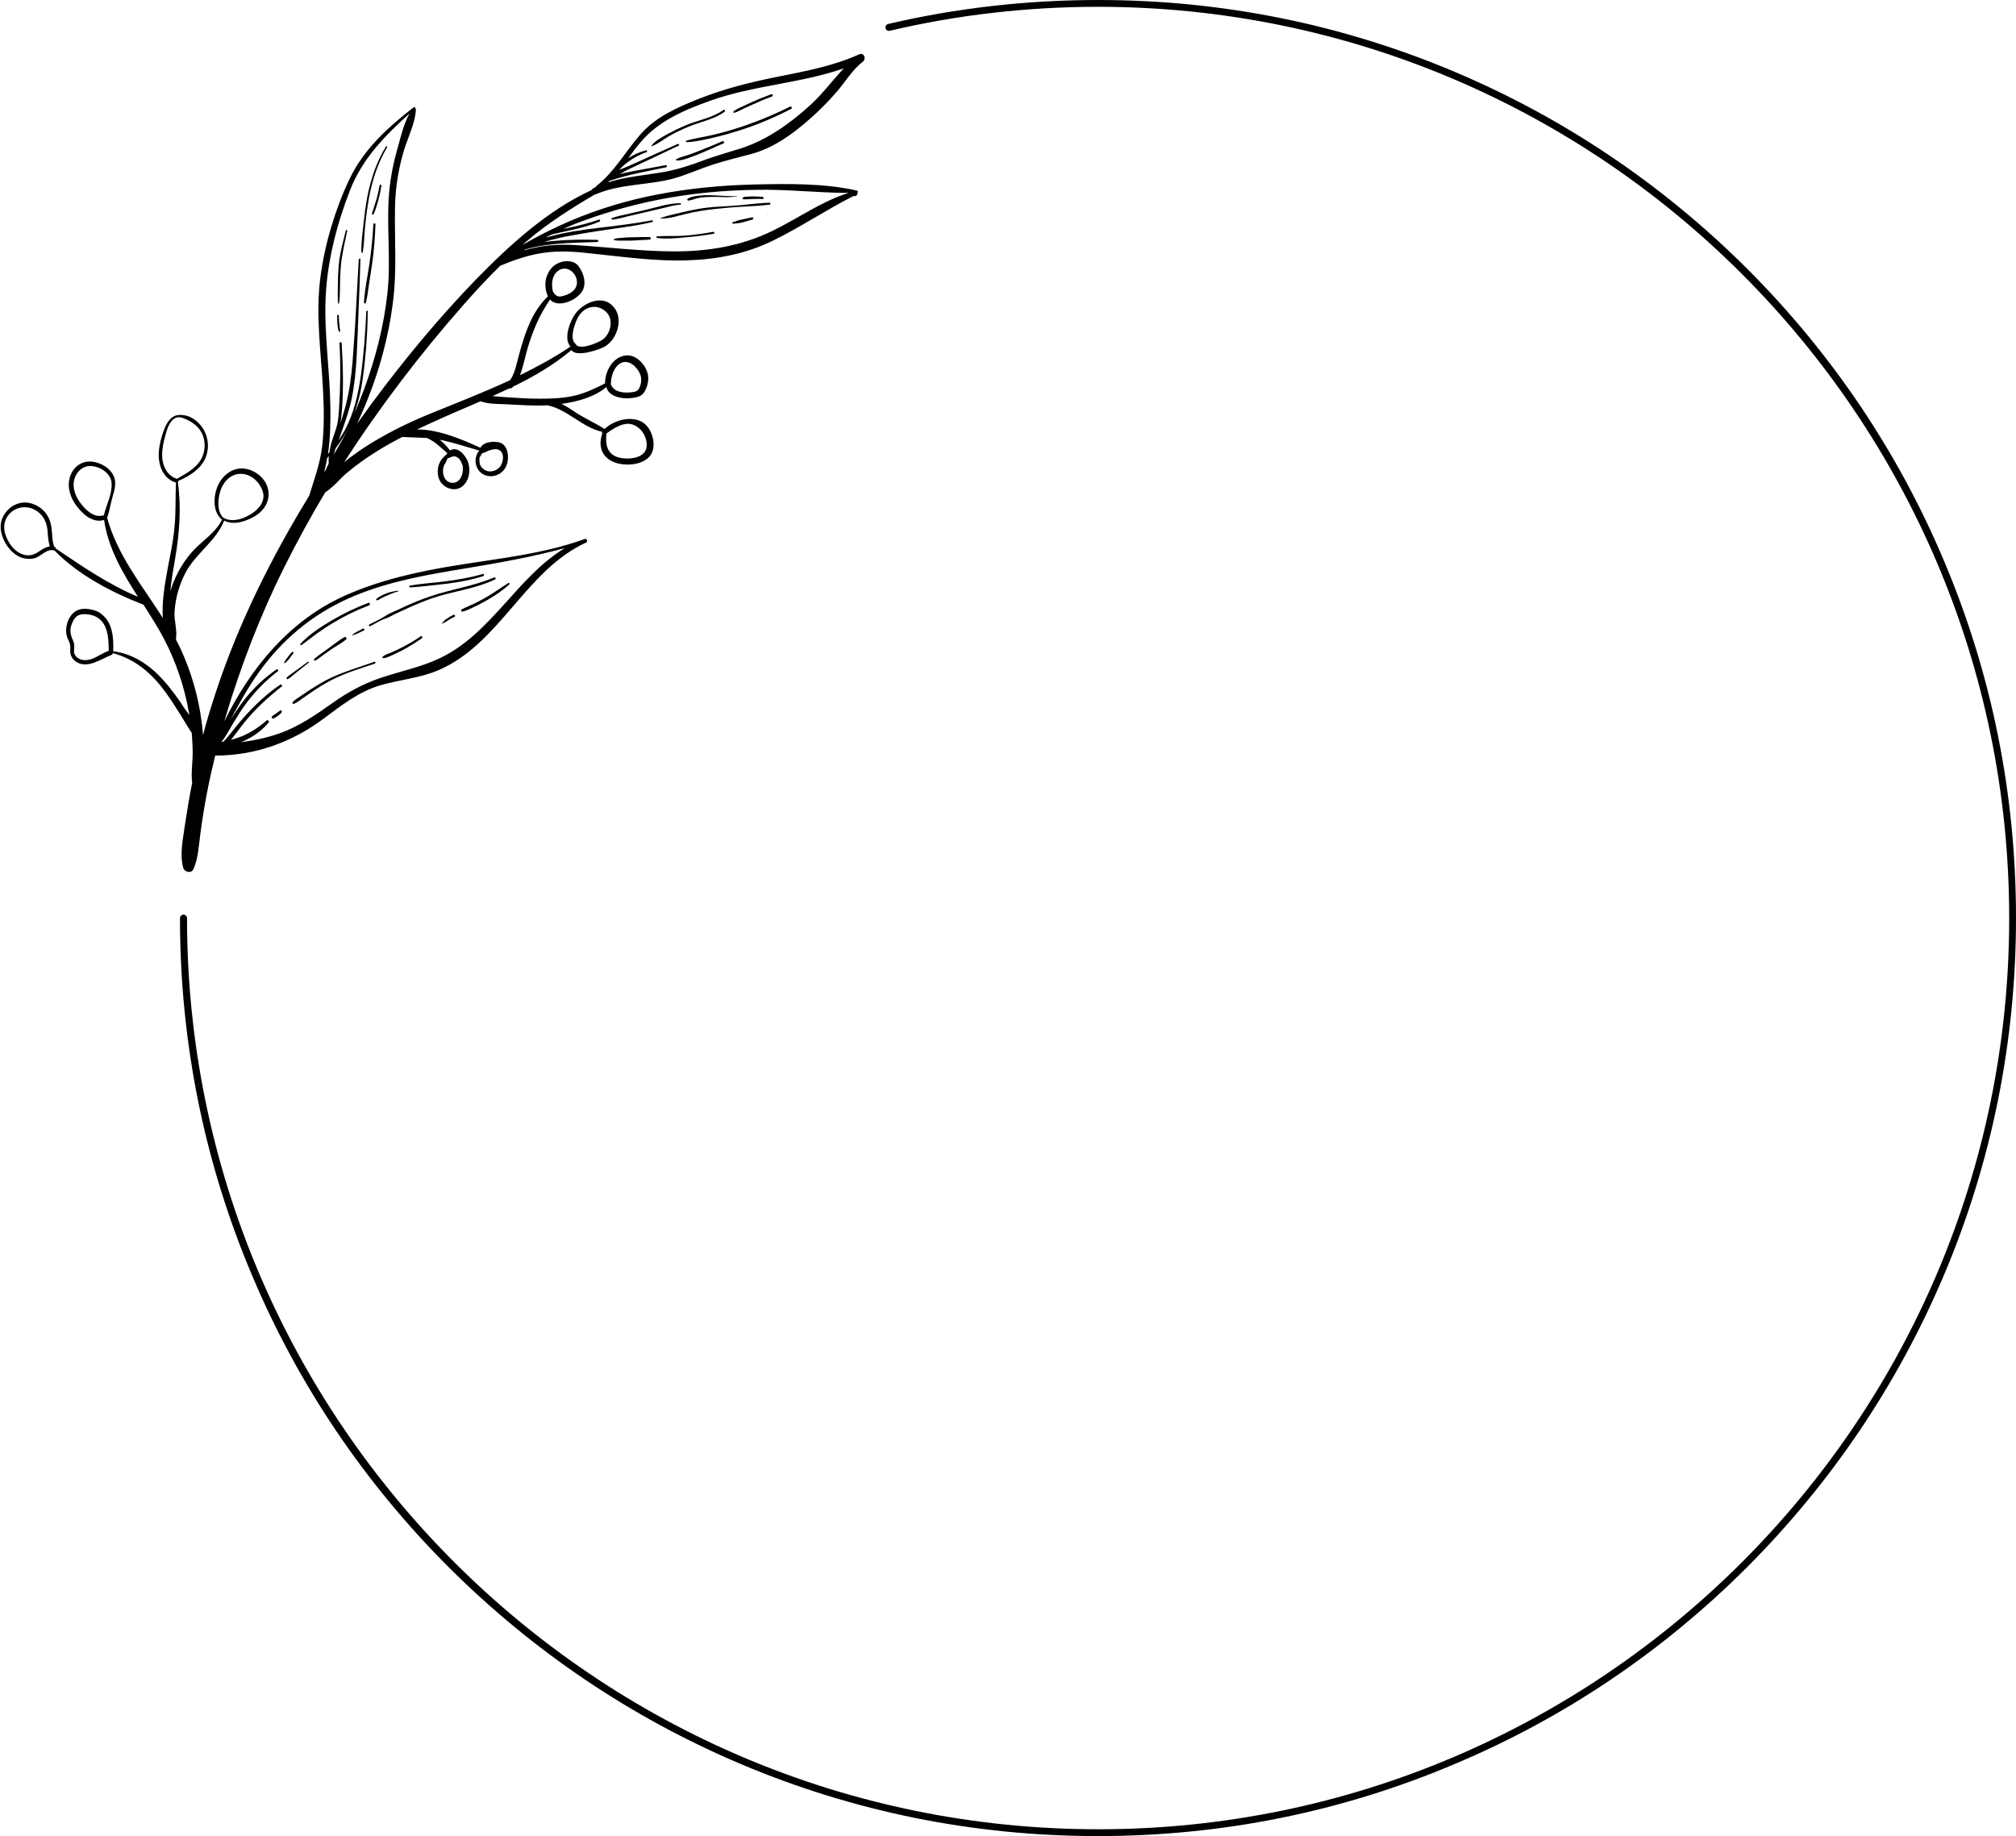 <?xml version="1.0" encoding="UTF-8" standalone="no"?><svg xmlns="http://www.w3.org/2000/svg" xmlns:xlink="http://www.w3.org/1999/xlink" fill="#000000" height="781.5" preserveAspectRatio="xMidYMid meet" version="1" viewBox="-0.1 0.0 858.0 781.5" width="858" zoomAndPan="magnify"><g fill="#000000" id="change1_1"><path d="M365.6,23.1c-10.8,4.9-22.4,7.1-33.9,9.4c-11.8,2.3-23.4,5.2-34.5,9.6c-9.2,3.7-18.4,7.7-25,15.4 c-6.2,7.2-10.9,15.7-18.4,21.6c-0.2,0.1-0.3,0.3-0.3,0.5c-0.4,0.2-0.8,0.4-1.2,0.6c-0.3,0.2-0.5,0.4-0.6,0.7 c-18.6,8.5-34.8,23.3-48.8,37.6c-16.1,16.6-31,34.6-44.7,53.1c-2.1,2.9-4.2,5.8-6.3,8.7c1.6-3.5,3.2-7.1,4.6-10.7 c5.1-12.8,8.7-26.3,10.5-39.9c1.9-13.7,0.8-27,1-40.7c0.1-7.9,1.2-15.6,3.3-23.2c1.6-6.2,5.3-12.9,5.6-19.2c0-0.2-0.1-0.3-0.2-0.4 c0.1-0.4-0.4-0.8-0.8-0.5c-11,8.6-21.2,17.8-27.3,30.6c-6,12.7-10.5,27.6-12.3,41.5c-2.2,16.2,0.3,32.4,1.1,48.6 c0.4,7.6,0.5,15.2-0.3,22.8c-0.8,7.8-3.4,14.5-5.6,21.8c-16.2,26.4-30.1,54.4-39.7,83.5c-2,6.1-3.9,12.2-5.5,18.4 c-0.2-2-0.3-3.9-0.6-5.8c-1.4-10.8-4.5-21.4-9.1-31.3c-0.5-1.1-1.1-2.2-1.7-3.3c0-0.2-0.1-0.5-0.1-0.7c0.6-3.6-0.9-7.8-0.6-11.6 c0.4-5.7,2-11.4,4.7-16.5c4.4-8.3,13-13.4,16.4-22.1c4.1,2.1,9.4,0.3,13.1-1.9c4-2.4,6.6-6.6,5.6-11.4c-1-4.9-5.9-8.6-10.7-8.9 c-5-0.3-9.1,3.4-10.9,7.8c-1.7,4.3-2,10.8,2,14c-2.8,5.6-8.2,8.8-12.3,13.2c-3.5,3.8-6.3,8.4-8.3,13.2c-0.5,1.3-1,2.7-1.4,4.1 c0.4-4.8,1.3-9.6,2.1-14.3c1.8-10.7,2.6-21.5,1.1-32.2c0.1-0.1,0.2-0.3,0.2-0.5c4.6-2,9.6-5,11.6-9.9c1.8-4.4,1.1-9.6-1.8-13.4 c-1.4-1.8-3.3-3.4-5.5-4.2c-2-0.7-4.9-1-6.7,0.3c-2,1.4-3.1,3.8-3.9,6c-1,2.8-1.8,5.9-2,8.9c-0.4,5.3,1.7,11.4,7.3,13 c-0.3,6.2,0,12.5-0.6,18.7c-0.6,7.1-2.3,14-3.5,21c-0.9,5.1-1.9,11.8-1.5,17.9c-8.8-13.8-19.3-26.6-23.7-42.6 c0.9-2.5,1.3-5.2,2-7.8c0.6-2.4,1.6-4.9,1.4-7.5c-0.3-4.6-4.8-7.7-9-8.5c-4.4-0.8-8.2,1.4-9.9,5.5c-1.7,4.2-0.6,8.7,1.9,12.4 c2.6,3.8,7.2,8.4,12.3,6.8c1.8,12.2,7.9,22.5,14.4,32.7c-12.6-5.3-23.5-12.8-34.9-20.5c0-0.3-0.2-0.6-0.5-0.7c-0.1,0-0.2,0-0.2-0.1 c-1-2.6-0.8-5.4-1.2-8.2c-0.3-2.3-1.1-4.4-2.5-6.2c-2.7-3.4-7.4-5.3-11.6-4c-4,1.2-7.2,5.1-7.5,9.2c-0.3,4.7,2.7,10.1,6.6,12.7 c2.2,1.5,5.1,2.1,7.8,1.4c2.7-0.7,5.3-4.3,8.3-3.3c0.1,0,0.2,0,0.2,0c10.2,10.5,24.3,17.8,37.9,23.1c3,4.8,6.1,9.5,8.7,14.5 c5.1,9.8,8.7,20.4,10.6,31.3c0.1,0.4,0.1,0.8,0.2,1.2c-0.6-0.9-1.2-1.7-1.8-2.5c-2.8-4.3-5.7-8.4-9.1-12.2 c-5.7-6.4-12.8-11.4-21.5-12.5c0,0,0-0.1,0-0.1c0.1-4.7,0-9.7-2.9-13.6c-1.2-1.6-2.8-2.9-4.7-3.6c-2.1-0.7-4.9-1.1-7-0.4 c-4.1,1.3-6,6.7-5.3,10.6c0.2,1.1,0.7,2.1,1.2,3.2c0.6,1.3,0.4,2.5,0.4,3.9c0,2,1.1,3.6,2.7,4.6c4.8,2.9,10.3-1.3,14.8-3 c0.4-0.2,0.6-0.5,0.6-0.8c9.6,2.5,16.8,8.8,22.5,16.7c2.4,3.3,4.6,6.8,6.8,10.3c1.4,2.2,2.7,4.7,4.3,6.9c0.2,2.7,0.4,5.4,0.4,8.1 c0.1,4.2-0.8,9-0.2,13.2c-1.2,6-2.2,12-3.1,18c-0.8,6-2.3,12.2-0.7,18.2c0.5,1.8,3.4,2.5,4.3,0.6c2.1-4.7,2.2-9.4,2.9-14.5 c0.8-6,1.7-12,2.9-18c1-5.3,2.2-10.6,3.5-15.9c16.9,0,32.6-5.6,46.1-15.7c7.7-5.7,14.8-11.4,24.1-14.2c8.2-2.4,16.7-3,24.7-6.4 c26.3-11.2,36.9-42.4,63-54.4c0.8-0.4,0.2-1.8-0.6-1.5c-17.5,6.4-36.8,8.3-55.1,11.3c-16.1,2.6-32.2,6.2-47.2,12.9 c-23.3,10.5-40,30.7-51.1,53.4c0.2-0.6,0.3-1.2,0.5-1.8c6.5-21.8,14.8-43.4,25-63.8c5.4-10.8,11.2-21.5,17.5-31.9 c3.4-2.1,6-5.6,9-8.1c4-3.4,8.4-6.5,12.9-9.3c3.5-2.2,7.1-4.2,10.8-6.1c3.5,0.2,6.9,0.2,10.4,0.4c0.4,0.2,0.8,0.4,1.3,0.6 c1,0.6,2.1,1.2,3,2c1.5,1.2,3,2.6,4.5,3.9c-0.1,0.2-0.2,0.3-0.3,0.5c-0.6,0.4-1.1,1-1.6,1.5c-2.2,2.2-2.8,6.2-1.6,9.1 c1.6,3.8,6.7,5.7,10,2.9c3.5-2.9,3.7-9,1.1-12.5c-1.1-1.6-2.9-3.4-5-3.2c-0.5,0.1-1,0.2-1.5,0.5c-1.3-1.7-2.7-3.2-4.3-4.5 c0.4,0.1,0.8,0.1,1.2,0.2c5.3,1.2,10.4,2.9,15.6,4.4c-0.1,0.2-0.3,0.3-0.4,0.5c-0.2,0.3-0.6,0.8-0.7,1.3c-1.2,2.9-0.2,6.5,2.6,8.2 c3.4,2,7.9,0.5,9.7-2.9c1.6-2.9,1.5-8.6-1.9-10.3c-2.3-1.1-7.6-0.7-8.8,2c-7.7-3.5-17.8-7.9-27-7.8c3.6-1.7,7.3-3.4,10.9-5 c5.3-2.4,10.7-4.6,16.1-7c3.6,1.3,7.8,1.1,11.5,1.3c5.7,0.3,11.4,0.7,17,0.4c8.6,1.8,14.7,9.4,23.3,11.3c-0.1,0.3-0.1,0.6,0,0.8 c-1.7,5-0.4,9.9,5,12.1c4.6,1.9,12.9,1.4,15.8-3.3c2.6-4.3,0.2-12-4.4-14.1c-4.9-2.3-11.6-0.3-15.4,3.3c-3.8-2.5-8-4.3-11.9-6.8 c-2.1-1.4-4.2-2.8-6.4-3.9c6.8-0.9,14-2.9,19.1-7.2c0.7,3.9,6.2,5.1,9.8,4.8c2-0.2,4.7-0.4,6-2.2c1.5-2,2.3-5.2,1.9-7.6 c-0.7-4.2-5-9-9.5-8.4c-5.6,0.7-8.8,6.7-8.8,11.9c-4.2,2.1-8.3,4.1-12.9,5.2c-4.9,1.1-9.8,1.3-14.8,1.3c-4.7,0-9.3-0.3-14-0.6 c-2-0.1-4.1-0.4-6.2-0.5c2.4-1.1,4.8-2.2,7.2-3.3c0.4,0.1,0.9,0,1.3-0.4c0.1-0.1,0.2-0.2,0.2-0.3c8.9-4.3,17.4-9.3,24.9-15.6 c2.1,3.3,12.3-0.3,14.4-1.6c5.1-3.2,7.8-11.6,3.7-16.6c-4.3-5.3-11.6-2.6-15.6,1.7c-2.6,2.8-6.3,11.4-2.9,15 c-6.9,4.7-14.2,8.6-21.5,12.2c1.5-3.8,2.2-8.2,3.4-12c2.2-7.3,5.1-14,9.4-20.2c0,0,0.1,0,0.1,0.1c0.2,0.2,0.3,0.3,0.5,0.5 c4.1,3.1,12.7-1.2,13.8-5.8c0.8-2.9-0.4-6.5-2.2-8.9c-1.8-2.5-5.3-2.7-8-1.7c-2.7,1-4.4,2.9-5.3,5.2c-1.3,2.5-1.1,6.4,0.1,9 c0,0.1,0,0.1,0.1,0.2c-4.5,4.3-7.3,9.7-9.4,15.5c-1.2,3.3-2.2,6.7-3.1,10.1c-0.9,3.4-1.6,7.2-3.6,10.1c-11.4,5.3-23,9.8-34.8,14.6 c-9.4,3.9-18.5,8.4-27,13.9c-3,2-6,4.1-8.8,6.4c15.2-23.6,32.4-46.1,50.8-67c5-5.7,10.2-11.3,15.6-16.6c6-2.5,12.1-4.6,18.5-5.5 c6.8-1,13.5-0.5,20.3,0.3c13.6,1.4,27.3,3.4,41,2.9c12.6-0.4,24.9-2.8,36.3-8.4c11.7-5.7,22.6-13.1,34.3-19 c0.2,0.1,0.3,0.1,0.5,0.1c0.2,0,0.3-0.1,0.5-0.2c0.2-0.1,0.3-0.2,0.4-0.3c0.2-0.2,0.3-0.5,0.2-0.8c0.3-0.3,0.3-1-0.3-1.1 c-13.7-3.1-28.8-2.9-42.8-2.6c-14.1,0.3-28.3,1.6-42.1,4.3c-12.6,2.4-24.9,6.1-36.7,11.1c-5.8,2.5-11.5,5.2-17,8.3 c-1.1,0.6-2.3,1.3-3.5,1.9c0.7-0.6,1.3-1.2,2-1.7c8.9-7.6,18.6-13.7,28.6-19.6c0.2,0,0.4,0,0.5-0.1c10.3-4.5,22.2-3.8,33-6.7 c5.7-1.6,11.1-4.1,16.7-5.9c5.5-1.8,11-3.1,16.6-4.6c9.5-2.6,17.7-8.6,25-15.1c4-3.5,7.7-7.3,11.2-11.3c3.7-4.3,6.7-9.5,11.3-13 C368.7,24.6,367.4,22.3,365.6,23.1z M93.5,209.6c1-3.9,4-7.6,8.3-7.9c4.2-0.3,7.9,2.7,9.5,6.4c0.8,1.7,1,3.5,0.3,5.3 c-0.6,1.8-2,3.2-3.4,4.4c-3.4,2.6-8.9,4.9-13,2.7c0,0-0.1,0-0.1,0C92.2,217.9,92.6,212.9,93.5,209.6z M68.9,193.8 c0-2.7,0.5-5.3,1.2-7.8c0.6-2.2,1.2-4.7,2.6-6.5c0.7-1,1.8-1.8,3-1.9c1.3-0.1,2.5,0.5,3.7,1c1.7,0.8,3.4,1.9,4.7,3.3 c2.9,3.2,3.6,7.7,2.2,11.8c-1.8,5-6.7,7.6-11.1,10.1C70.9,202.5,68.9,198,68.9,193.8z M44.1,219.4c-0.1,0-0.3,0-0.4,0 c-3.8,1.1-7.4-2.4-9.5-5.2c-2.2-2.9-3.7-6.7-2.6-10.4c1-3.4,3.9-5.8,7.5-5.4c3.9,0.4,8.2,3.3,8.3,7.5 C47.6,210.6,45.1,214.9,44.1,219.4z M17.3,234.2c-2,1.4-3.9,2.5-6.4,2.1c-4.6-0.8-7.7-5.2-8.9-9.5c-1.1-4.2,0.8-8.3,4.7-10.1 c3.7-1.7,7.9-0.6,10.6,2.3c1.8,1.9,2.5,4.1,2.8,6.6c0.2,2.4,0.3,4.7,1,7C19.8,232.7,18.5,233.4,17.3,234.2z M35.2,280.9 c-1.6-0.2-3.3-1.3-3.7-2.9c-0.2-1,0-2,0-3c0-1-0.3-1.9-0.7-2.8c-0.9-2-1.2-3.8-0.6-5.9c0.5-1.6,1.3-3.3,2.7-4.2 c1.6-1,3.9-0.7,5.6-0.4c1.8,0.4,3.3,1.2,4.5,2.5c3.1,3.4,3.1,8.5,3.2,12.8c0,0,0,0,0,0C42.6,278.2,39.3,281.5,35.2,280.9z M117.6,284.9c-5.2,3.6-9.8,8-13.7,12.9c-2,2.6-3.8,5.3-5.6,8.1c-0.1,0.2-0.3,0.5-0.4,0.7c4.2-7.9,8.4-15.6,13.9-22.8 c10.2-13.5,23.3-23.7,39-30.2c14.9-6.2,31-9,46.8-11.6c14.5-2.4,28.6-4.9,42.7-8.7C220,245.5,209,269.8,187,280.2 c-7.8,3.7-16.6,5.5-24.7,8.2c-7.8,2.6-14.4,6.2-21,10.9c-7.2,5.1-14.4,10.1-22.9,13c-5.2,1.8-10.5,2.9-16,3.6 c0.4-0.2,0.8-0.3,1.2-0.5c4.1-1.8,7.7-4.4,10.6-7.8c0.5-0.6-0.3-1.4-0.9-0.9c-3.1,2.8-6.7,5.1-10.5,6.7c-1.5,0.6-3.1,1.1-4.6,1.5 c2.1-2.6,4-5.3,6.1-7.9c4.6-5.6,9.9-10.4,15.5-14.8c0.4-0.3-0.1-1.1-0.6-0.8c-5.8,3.9-10.9,8.8-15.6,14c-2.2,2.5-4.3,5.2-6.4,7.8 c-0.7,0.8-1.4,1.6-2.1,2.4c-0.3,0.1-0.7,0.1-1,0.2c2.1-2.5,3.6-5.6,5.3-8.4c1.7-2.8,3.5-5.7,5.5-8.3c3.8-5.1,8.3-9.6,13.4-13.5 C118.5,285.3,118,284.7,117.6,284.9z M190.4,195.1c1.5-0.4,2.7-1.6,4.5-0.2c0.8,0.6,1.5,2.1,1.8,3c0.8,2.8-0.6,7.5-3.9,7.6 c-3.5,0.2-4.9-3.6-4.2-6.5c0.1-0.5,0.3-0.9,0.5-1.3c0.4-0.5,0.6-1.1,0.9-1.7C190.1,195.6,190.3,195.4,190.4,195.1z M204,194.6 c0.4-0.3,0.7-1,0.9-1.4c0.1-0.1,0.2-0.2,0.3-0.4c0.2,0,0.4,0,0.7-0.1c1.6-0.8,3.2-1.5,5-1.5c3.8,0.1,3.6,5,1.9,7.3 c-1.7,2.3-5.2,3-7.4,0.9C203.8,198.1,203.9,196.3,204,194.6z M258,184.5c2.7-1.9,6.2-4.3,9.5-4.1c4.6,0.3,8,5.2,7.6,9.6 c-0.4,5.2-7.8,5.7-11.6,4.8C258.2,193.5,257.5,189.2,258,184.5z M264.4,154.4c3.4-1.5,6.9,2.1,8,5c0.6,1.6,0.5,3.4-0.1,5 c-0.8,2.1-1.7,2.4-4,2.6c-3.3,0.3-7-0.1-8.4-3.3c0,0,0,0,0,0C259.8,160.4,261.2,155.8,264.4,154.4z M246.1,134.7 c2.5-4.2,7.7-5.6,11.6-2.1c3.7,3.3,2.1,9.8-1.7,12.2c-1.8,1.1-8.4,4-10.7,2.2c-0.1-0.2-0.2-0.4-0.4-0.6c-0.1-0.1-0.1-0.1-0.2-0.2 c-0.1-0.1-0.2-0.2-0.3-0.3C242.3,143.5,244.8,136.8,246.1,134.7z M236.9,115.7c3.8-3.6,9.1,0.5,8.5,5.2c-0.3,1.9-1.5,3.1-3.1,4 c-0.7,0.4-1.5,0.7-2.2,0.9c-1.7,0.5-2.8,0.8-4.1-0.6c-0.3-0.4-0.6-0.7-0.8-1.2C234.6,121.2,234.6,117.9,236.9,115.7z M139.8,197 c0,0.2-0.1,0.3-0.1,0.5c-0.4,0.8-0.8,1.6-1.1,2.4c-0.2,0.3-0.4,0.7-0.7,1c0.5-2,0.9-4.1,1.3-6.1c0,0,0,0,0.1,0 c0.2-0.2,0.4-0.4,0.6-0.6C139.7,195.1,139.7,196.1,139.8,197z M146.4,185.7c-1.3,2.5-2.9,5.1-4.4,7.7c0.2-0.9,0.5-1.7,0.7-2.5 c1.3-1.7,2.5-3.5,3.6-5.3c0.9-1.6,1.8-3.2,2.6-4.9C148.1,182.3,147.3,184,146.4,185.7z M155.8,132.6c-0.4,9.1-1.1,18.2-2.3,27.2 c-1.2,8.2-3,16.3-7,23.6c-0.8,1.4-1.6,2.7-2.5,4c0.1-0.3,0.2-0.5,0.3-0.8c2-5.6,4.1-11.2,5.3-17c1.2-6,1.8-12.1,2.1-18.2 c0.3-6.3,0.6-12.7,0.8-19.1c0.3-7.3,0.6-14.6,0.8-21.9c0-0.4-0.7-0.4-0.7,0c-0.8,12.9-1.3,25.9-2.3,38.8c-0.4,6.3-1,12.6-2.2,18.7 c-0.8,4.2-2,8.1-3.3,12.1c0,0,0,0,0-0.1c0.4-2.1,0.5-4.2,0.7-6.3c0.6-9.2,0.4-18.3-0.2-27.5c0-0.6-0.9-0.6-0.9,0 c0.5,9.2,0.4,18.5-0.2,27.7c-0.1,2.3-0.3,4.6-0.8,6.9c-0.5,2.2-1.3,4.2-2,6.3c-0.6,1.7-1,3.6-1.3,5.5c-0.2,0.2-0.4,0.5-0.6,0.7 c1-6.8,1.1-13.8,1-19.9c-0.2-15.6-2.7-31.2-2-46.9c0.7-15.3,4.8-31.2,10.4-45.5c5.3-13.5,14.8-23.1,25.3-32.6 c-2.5,4.4-3.8,10.2-5.1,14.8c-1.7,5.9-2.9,11.9-3.5,18c-1.4,14.5,0.8,29-0.8,43.6c-1.5,13.9-5,27.5-9.8,40.6c-1.5,4-3.1,8-4.8,11.9 c0.4-0.9,0.7-1.8,1-2.7c2.9-8.4,3.7-17.5,4.5-26.3c0.4-5.3,0.7-10.7,0.7-16C156.4,132.2,155.8,132.2,155.8,132.6z M223.4,106.2 c1.4-0.4,2.9-0.8,4.3-1.1c3-0.6,6-1,9-1.3c5.8-0.5,11.6-0.6,17.4-0.8c0.6,0,0.6-0.9,0-0.9c-6-0.2-11.9-0.1-17.9,0.4 c-1.5,0.1-3.1,0.3-4.6,0.5c0.2-0.1,0.3-0.1,0.5-0.2c3.5-1,7.1-1.9,10.7-2.5c7.3-1.4,14.7-2.4,22.1-3.5c4.2-0.6,8.5-1.3,12.6-2.3 c0.5-0.1,0.3-0.8-0.2-0.7c-7.5,1.4-15.1,2.3-22.7,3.2c-7.4,0.9-14.7,1.9-21.9,4c-0.2,0-0.3,0.1-0.5,0.1c0.8-0.4,1.5-0.8,2.3-1.2 c0.6-0.2,1.3-0.4,1.9-0.5c2.1-0.5,4.2-0.9,6.3-1.4c4.2-0.9,8.4-2,12.4-3.7c0.5-0.2,0.1-1-0.3-0.8c-4.1,1.4-8.4,2.5-12.6,3.4 c-0.8,0.2-1.7,0.4-2.5,0.5c1.6-0.7,3.2-1.4,4.9-2.1C256,90.9,268,87.4,280.2,85c13.7-2.7,27.4-4,41.4-4.2 c13.2-0.3,26.3,1.3,39.5,1.3c-11.6,3.6-21.6,10.9-32.5,16.2c-13.4,6.5-27.6,8.8-42.4,8.7c-13.9-0.1-27.7-1.8-41.6-2.7 c-7.3-0.5-14.8,0.2-21.8,2.3C223,106.5,223.2,106.4,223.4,106.2z M345,44.5c-8.5,7.8-18.5,15-29.6,18.6c-5.3,1.7-10.5,3.1-15.7,5 c-5.4,2.1-11,3.9-16.7,5c-8.3,1.5-16.4,2-24.3,4.5c0.2-0.2,0.4-0.4,0.6-0.6c7.8-2.7,16-4.1,24.1-5.8c0.6-0.1,0.3-1-0.2-0.9 c-4.7,0.9-9.4,1.7-14.1,2.6c-1.8,0.4-3.7,0.7-5.5,1.2c2.3-1.3,4.7-2.5,7.1-3.6c6-2.8,12-5.6,18-8.5c0.5-0.2,0.1-0.9-0.4-0.7 c-6.4,2.8-12.7,5.7-19.1,8.6c-1.9,0.9-3.8,1.6-5.8,2.4c0,0,0,0,0,0c0.1-0.1,0.3-0.3,0.4-0.4c1-1.1,2.2-2.1,3.4-3 c2.4-1.7,5-3.2,7.8-4.1c0.5-0.2,0.3-1-0.2-0.8c-2.7,0.7-5.2,1.8-7.5,3.3c1.6-2.2,3.2-4.4,5-6.5c7.7-9.3,18.7-13.9,29.8-17.9 c18.4-6.6,38.5-7.4,56.9-13.8C354.3,34.1,350.1,39.8,345,44.5z"/><path d="M210.2,245.8c-8.8,3.7-18.4,5-27.4,8.1c-4.4,1.5-8.7,3.3-12.8,5.3c-2.1,1-4.4,1.8-6.3,3.1 c-2.1,1.4-4.4,2.3-6.6,3.5c-0.5,0.3-0.1,0.9,0.4,0.7c2.2-1.1,4.3-2.6,6.7-3.3c1-0.3,2-1,2.9-1.4c1.1-0.5,2.2-1.1,3.4-1.6 c4.4-2.1,8.9-4,13.4-5.6c8.8-3,18.3-3.9,26.7-8C211.2,246.3,210.7,245.6,210.2,245.8z"/><path d="M154.3,267.6c-0.8,0.4-1.5,0.8-2.3,1.2c-0.4,0.2-0.7,0.4-1.1,0.6c-0.2,0.1-0.3,0.3-0.5,0.4 c-0.2,0.1-0.4,0.2-0.5,0.4c0,0.1,0,0.2,0.1,0.2c0.2,0,0.4-0.1,0.6-0.2c0.2-0.1,0.4-0.1,0.6-0.2c0.4-0.2,0.8-0.3,1.2-0.5 c0.8-0.4,1.6-0.8,2.4-1.2C155.3,268.1,154.9,267.3,154.3,267.6z"/><path d="M146.5,271.2c-1.2,0.6-2.4,1.5-3.5,2.3c-1.1,0.8-2.3,1.7-3.4,2.5c-1.1,0.8-2.2,1.6-3.3,2.4 c-0.6,0.4-1.2,0.8-1.7,1.3c-0.4,0.3-1,0.6-1.1,1.2c0,0.2,0.1,0.3,0.2,0.3c0.6,0,1-0.4,1.5-0.7c0.6-0.4,1.2-0.9,1.7-1.3 c1.1-0.8,2.3-1.6,3.4-2.4c1.1-0.8,2.2-1.5,3.4-2.2c1.2-0.7,2.4-1.5,3.5-2.4C147.7,271.7,147,270.9,146.5,271.2z"/><path d="M130.9,281.7c-1.5,1.1-3,2.2-4.5,3.3l-2.2,1.6c-0.7,0.5-1.6,1.1-2.2,1.7c-0.4,0.4,0.1,1,0.5,0.7 c0.8-0.4,1.5-1.1,2.1-1.6c0.7-0.6,1.5-1.2,2.2-1.8c1.5-1.2,2.9-2.3,4.4-3.5C131.6,282,131.2,281.4,130.9,281.7z"/><path d="M156.7,256.6c-5.3,2-10.4,4.4-15.3,7.3c-4.8,2.8-9.8,6-13.6,10.1c-0.3,0.3,0.1,0.8,0.4,0.6 c2.2-1.6,4.3-3.3,6.5-4.9c2.3-1.6,4.6-3.2,7-4.6c4.8-2.9,9.9-5.4,15.2-7.4C157.6,257.4,157.4,256.4,156.7,256.6z"/><path d="M124.2,277.5c-0.3,0.4-0.6,0.7-1,1.1c-0.3,0.4-0.6,0.8-0.9,1.2c-0.3,0.4-0.6,0.8-0.9,1.2 c-0.2,0.4-0.5,0.8-0.6,1.2c0,0.1,0.1,0.2,0.2,0.1c0.4-0.2,0.7-0.5,1-0.8c0.3-0.4,0.7-0.7,1-1.1c0.3-0.4,0.6-0.8,0.9-1.2 c0.3-0.4,0.6-0.8,0.9-1.2C124.9,277.6,124.4,277.2,124.2,277.5z"/><path d="M179,270.8c-2.6,1.8-5.3,3.4-8.1,4.8c-1.4,0.7-2.8,1.4-4.2,2c-1.3,0.6-2.9,0.9-4,2c-0.2,0.2,0,0.5,0.2,0.5 c1.4,0.1,2.8-0.8,4.1-1.3c1.5-0.7,2.9-1.4,4.3-2.1c2.8-1.5,5.5-3.2,8.1-5C179.9,271.3,179.5,270.5,179,270.8z"/><path d="M159.2,281.7c-6.2,2.2-12.7,4.1-18.7,6.9c-2.9,1.4-5.7,3.1-8.5,4.9c-1.4,0.9-2.8,1.9-4.2,2.8 c-1.1,0.8-2.6,1.6-3.4,2.7c-0.2,0.3,0.1,0.6,0.4,0.6c1.4-0.4,2.6-1.5,3.8-2.3c1.3-0.9,2.6-1.8,3.9-2.7c2.6-1.8,5.4-3.5,8.2-5 c5.9-3.1,12.3-5,18.6-7.1C160,282.3,159.7,281.5,159.2,281.7z"/><path d="M119.7,302.5c-0.2-0.2-0.5-0.2-0.7,0c-0.6,0.5-1.2,0.9-1.8,1.3c-0.3,0.2-0.6,0.4-0.9,0.6 c-0.2,0.1-0.5,0.3-0.6,0.5c0,0,0,0.1,0,0.1c0,0-0.1,0.1-0.1,0.1c0,0.1-0.1,0.2-0.1,0.3c-0.1,0.1,0.1,0.3,0.2,0.3 c0.1,0,0.2,0.1,0.2,0.1c0,0,0.2,0,0.2,0c0,0-0.1,0-0.1,0c0.1,0,0.1,0,0.2,0c0.2,0,0.5-0.2,0.7-0.3c0.3-0.2,0.7-0.4,1-0.6 c0.7-0.5,1.3-1,1.8-1.6C119.9,303,119.9,302.7,119.7,302.5z"/><path d="M216.2,248.2c-3.3,2-6.3,4.3-9.7,6.2c-1.6,0.9-3.3,1.8-4.9,2.6c-1.7,0.8-3.6,1.5-5.2,2.4 c-0.5,0.3-0.2,1.1,0.4,0.9c1.8-0.4,3.5-1.3,5.1-2.1c1.8-0.8,3.5-1.8,5.2-2.7c3.4-1.9,6.6-4.1,9.5-6.7 C217,248.5,216.6,247.9,216.2,248.2z"/><path d="M193.5,261.9c-0.1-0.2-0.4-0.3-0.6-0.2c-0.9,0.4-1.8,0.9-2.6,1.5c-0.4,0.3-0.9,0.5-1.2,0.9 c-0.4,0.4-0.7,0.7-1,1.1c-0.1,0.1,0.1,0.3,0.2,0.2c0.4-0.2,0.8-0.5,1.3-0.7c0.4-0.2,0.8-0.6,1.2-0.8c0.8-0.5,1.7-1,2.6-1.4 C193.6,262.4,193.6,262.1,193.5,261.9z"/><path d="M205.4,244.3c-5.1,1.5-10.4,2.4-15.6,3.1c-5.1,0.7-10.4,0.9-15.5,1.9c-0.4,0.1-0.3,0.7,0.1,0.7 c2.7-0.1,5.4-0.4,8.1-0.7c2.7-0.3,5.3-0.6,8-0.9c5.1-0.7,10.2-1.6,15.1-3.2C206.1,244.9,205.9,244.1,205.4,244.3z"/><path d="M169.1,251.4c-1.7,0.3-3.3,0.6-4.9,1.2c-0.8,0.3-1.5,0.7-2.3,1.1c-0.7,0.4-1.5,0.8-1.9,1.4 c-0.2,0.2,0.1,0.5,0.3,0.4c0.7-0.1,1.4-0.6,2.1-1c0.7-0.4,1.5-0.7,2.2-1c1.5-0.7,3-1.3,4.5-1.7 C169.5,251.8,169.4,251.3,169.1,251.4z"/><path d="M164.2,62.3c-4.1,6.6-6.5,14-8,21.6c-0.7,3.8-1.2,7.6-1.6,11.4c-0.4,4-1,8-0.9,12c0,0.3,0.6,0.4,0.6,0.1 c0.6-3.7,0.6-7.5,1-11.2c0.4-4,0.9-7.9,1.6-11.8c1.4-7.6,3.8-15.1,7.8-21.8C164.8,62.3,164.4,62.1,164.2,62.3z"/><path d="M147.1,98.1c-1.3,5.1-2.7,10.2-3.1,15.5c-0.2,2.6-0.3,5.2-0.3,7.8c0,2.6-0.2,5.2,0.1,7.7c0,0.2,0.4,0.2,0.4,0 c0.4-2.4,0.3-4.8,0.4-7.3c0-2.6,0.1-5.2,0.3-7.8c0.4-5.3,1.7-10.6,2.8-15.8C147.7,97.9,147.2,97.7,147.1,98.1z"/><path d="M144.5,139.6c-0.1-0.6-0.1-1.2-0.2-1.8c-0.1-1.2-0.2-2.3-0.2-3.5c0-0.4-0.7-0.4-0.7,0c0,1.2,0,2.4,0.1,3.5 c0,0.6,0.1,1.1,0.2,1.7c0.1,0.5,0.2,1.2,0.5,1.7c0.1,0.1,0.4,0.1,0.4-0.1C144.7,140.7,144.6,140.1,144.5,139.6z"/><path d="M158.8,95.5c-0.3,5.7-0.9,11.4-1.7,17c-0.8,5.4-2,10.8-2.3,16.3c0,0.4,0.7,0.5,0.8,0.1c0.7-2.7,1-5.6,1.4-8.3 c0.4-2.8,0.9-5.6,1.3-8.5c0.8-5.5,1.2-11,1.4-16.6C159.7,94.9,158.9,94.9,158.8,95.5z"/><path d="M161.5,78.8c-0.4,2-0.8,4.1-1.4,6.1c-0.6,2-1.3,4-1.9,6c-0.1,0.4,0.5,0.7,0.7,0.3c0.9-1.9,1.4-3.9,2-5.9 c0.5-2.1,1-4.1,1.3-6.2C162.3,78.6,161.6,78.4,161.5,78.8z"/><path d="M327.4,86.3c-4,0.1-8,0.6-12,1c-3.9,0.4-7.9,0.5-11.8,0.8c-3.7,0.3-7.3,0.9-10.9,1.7 c-3.8,0.9-7.8,1.7-11.5,2.9c-0.2,0.1-0.2,0.3,0,0.3c3.7,0.1,7.3-1.2,10.8-2c3.9-0.9,7.8-1.6,11.8-2c3.9-0.4,7.7-0.8,11.6-1 c4-0.2,8-0.4,12-0.9C327.9,87.1,328,86.3,327.4,86.3z"/><path d="M289.4,86.5c-4.8,0-9.6,1.6-14.2,2.7l-7.3,1.7c-2.5,0.6-5.1,1-7.5,1.9c-0.4,0.1-0.3,0.8,0.1,0.7 c2.3-0.3,4.6-0.9,6.9-1.5c2.4-0.6,4.9-1.1,7.3-1.7c2.4-0.6,4.9-1.1,7.3-1.7c2.4-0.6,4.8-1.3,7.3-1.5 C289.8,87.2,289.9,86.5,289.4,86.5z"/><path d="M303.4,98.7c-4,0.7-8,1.3-12,1.6c-3.9,0.3-7.9,0-11.8,0.3c-0.5,0-0.4,0.6,0,0.7c4,0.5,8.2,0.1,12.2-0.3 c3.9-0.3,7.9-0.8,11.8-1.5C304.2,99.4,304,98.6,303.4,98.7z"/><path d="M276.4,100.9c-2.6,0-5.1,0-7.7,0.1c-1.3,0-2.6,0.1-3.8,0.2c-1.2,0.1-2.5,0.1-3.6,0.5c-0.2,0.1-0.2,0.4,0,0.5 c1.1,0.3,2.4,0.2,3.6,0.2c1.3,0,2.6,0,3.8,0c2.6-0.1,5.1-0.3,7.7-0.4C277,101.9,277,100.9,276.4,100.9z"/><path d="M320,92.5c-1.4,0.3-2.8,0.6-4.2,0.9c-0.7,0.1-1.4,0.3-2,0.5c-0.4,0.1-0.7,0.3-1.1,0.4c-0.3,0.1-0.7,0.2-1,0.3 c-0.3,0.1-0.1,0.6,0.2,0.6c0.4,0,0.7,0,1.1-0.1c0.4,0,0.7,0,1.1-0.1c0.7-0.1,1.4-0.2,2-0.4c1.4-0.4,2.8-0.8,4.2-1.2 C320.7,93.2,320.5,92.4,320,92.5z"/><path d="M313.6,83.5c-3.7,0.1-7.5-0.3-11.2-0.4c-1.8-0.1-3.5,0-5.2,0.2c-1.5,0.2-3.5,0.4-4.7,1.4 c-0.3,0.2,0,0.7,0.3,0.7c1.6-0.2,3.1-0.9,4.7-1.2c1.8-0.3,3.7-0.4,5.5-0.4c1.8,0,3.5,0,5.2,0.1c1.8,0.1,3.6-0.1,5.4-0.3 C313.7,83.7,313.7,83.5,313.6,83.5z"/><path d="M324.5,83.8c-1.4-0.1-2.8-0.2-4.2-0.2c-0.7,0-1.4,0-2.1,0.1c-0.7,0-1.4,0-2,0.3c-0.3,0.1-0.4,0.7,0,0.8 c0.7,0.1,1.4,0,2,0c0.7,0,1.4-0.1,2.1-0.1c1.4,0,2.8-0.1,4.2,0C325,84.7,325,83.9,324.5,83.8z"/><path d="M327.1,91c-0.3,0.1-0.6,0.2-0.9,0.3c0,0,0,0,0,0C326.5,91.3,326.8,91.2,327.1,91C327.1,91.1,327.1,91,327.1,91 z"/><path d="M336.1,45.4c-7,3.5-14.3,6.5-21.7,8.9c-3.6,1.2-7.3,2.2-11,3.1c-3.8,0.9-7.7,1.4-11.4,2.5 c-0.3,0.1-0.3,0.7,0.1,0.6c3.8-0.1,7.7-1.1,11.4-1.9c3.9-0.9,7.7-2,11.5-3.2c7.5-2.4,14.7-5.5,21.7-9.1 C337.2,46,336.7,45.2,336.1,45.4z"/><path d="M307.8,46.8c-4.7,3.4-10.7,4.3-16,6.5c-2.6,1.1-5.1,2.3-7.5,3.6c-2.5,1.4-5.3,2.8-7.1,5 c-0.1,0.1,0,0.4,0.2,0.3c2.6-1,4.9-2.9,7.3-4.3c2.7-1.5,5.4-2.8,8.3-4c5.1-2.1,10.9-3.1,15.4-6.4C308.7,47.2,308.2,46.4,307.8,46.8 z"/><path d="M307.4,60.1c-3.3,1.4-6.6,2.8-9.9,4.1c-1.6,0.6-3.2,1.3-4.9,1.8c-1.7,0.6-3.4,0.9-4.9,1.8 c-0.2,0.1-0.1,0.5,0.1,0.5c1.8,0.1,3.5-0.5,5.2-1.1c1.7-0.6,3.4-1.2,5-1.9c3.3-1.4,6.5-2.8,9.8-4.3C308.4,60.9,308,59.9,307.4,60.1 z"/><path d="M328.2,40.1c-2.8,1-5.5,2.1-8.2,3.3c-1.4,0.6-2.7,1.3-4.1,1.9c-1.2,0.6-2.7,1.2-3.8,2.1 c-0.3,0.3,0,0.7,0.4,0.6c0.7-0.2,1.3-0.5,1.9-0.8c0.7-0.3,1.4-0.6,2-1c1.3-0.6,2.6-1.2,3.8-1.7c2.7-1.2,5.4-2.4,8.2-3.4 C329,40.9,328.8,39.9,328.2,40.1z"/></g><g><g id="change1_2"><path d="M467.2,781.5c-52.8,0-103.9-10.3-152.1-30.7c-46.5-19.7-88.3-47.9-124.2-83.7 c-35.9-35.9-64.1-77.7-83.7-124.2c-20.4-48.2-30.7-99.4-30.7-152.1c0-0.8,0.7-1.5,1.5-1.5c0.8,0,1.5,0.7,1.5,1.5 c0,213.9,174,387.8,387.8,387.8S855,604.6,855,390.8C855,176.9,681,2.9,467.2,2.9c-29.9,0-59.8,3.4-88.6,10.2 c-0.8,0.2-1.6-0.3-1.8-1.1c-0.2-0.8,0.3-1.6,1.1-1.8C407,3.4,437,0,467.2,0c52.8,0,103.9,10.3,152.1,30.7 c46.5,19.7,88.3,47.9,124.2,83.7c35.9,35.9,64.1,77.7,83.7,124.2c20.4,48.2,30.7,99.4,30.7,152.1s-10.3,103.9-30.7,152.1 c-19.7,46.5-47.9,88.3-83.7,124.2c-35.9,35.9-77.7,64.1-124.2,83.7C571.1,771.2,519.9,781.5,467.2,781.5z" fill="#000000"/></g></g></svg>